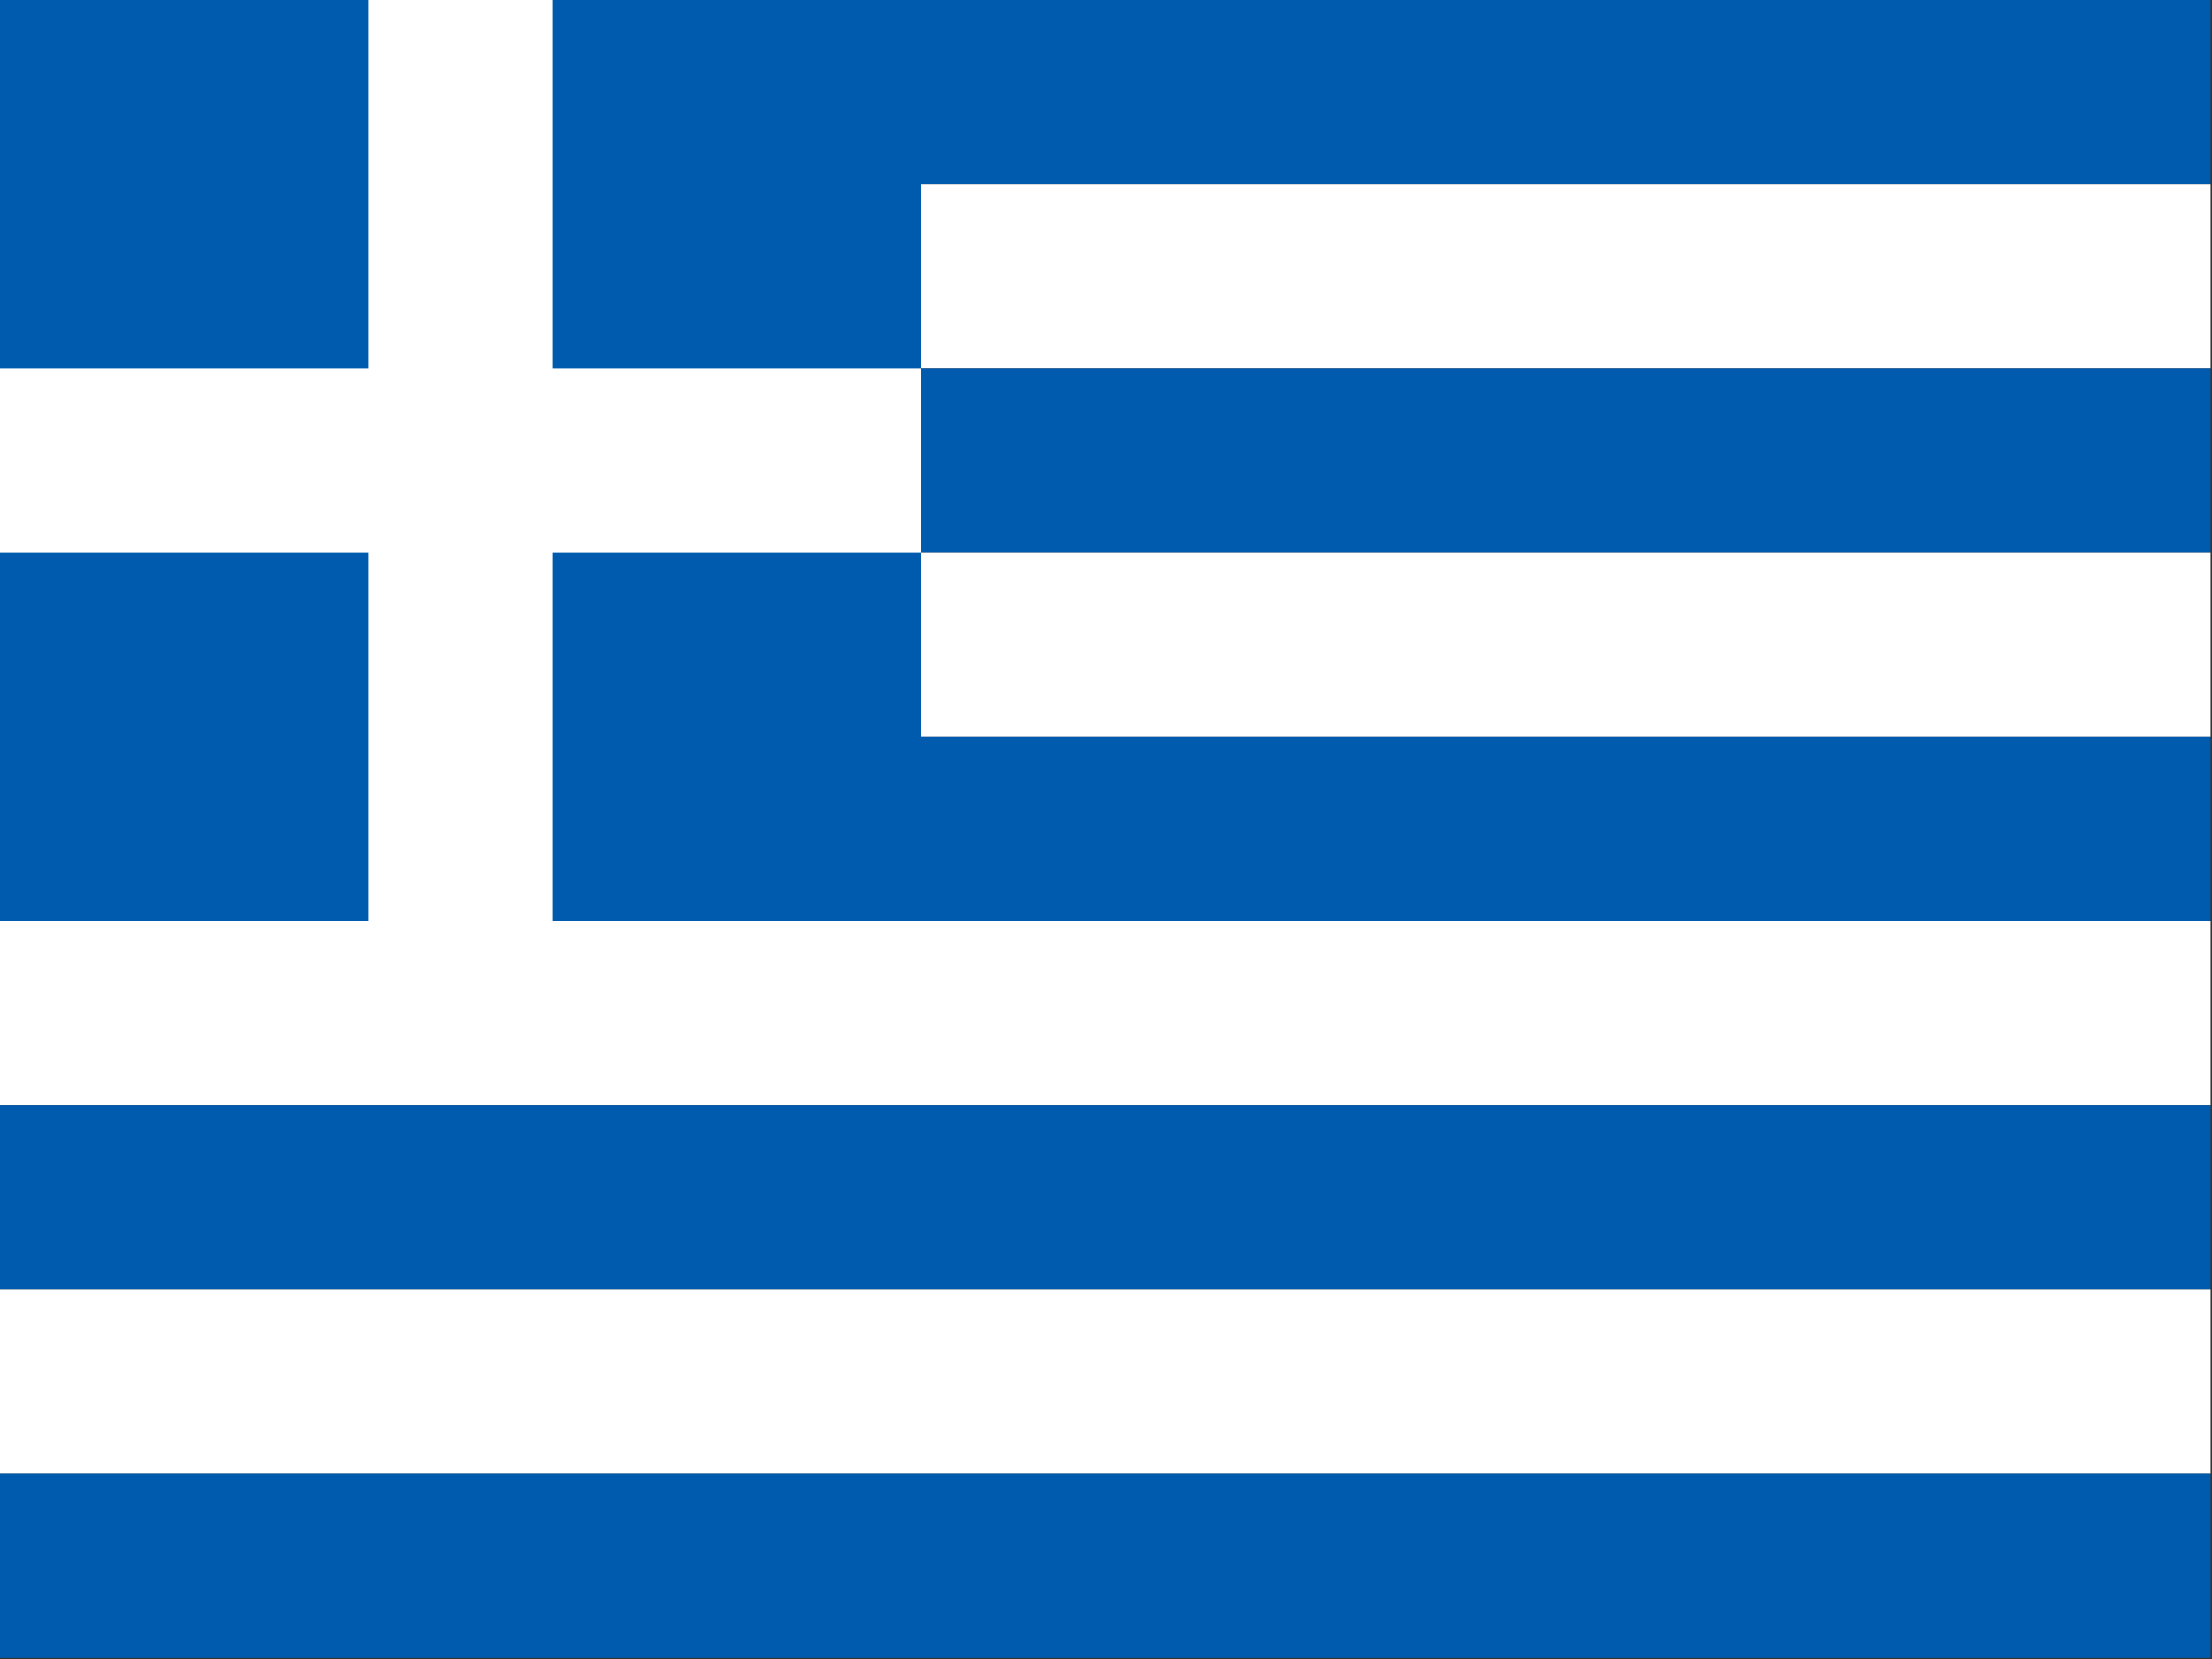 <svg xmlns="http://www.w3.org/2000/svg" id="flag-icon-css-gr" viewBox="0 0 640 480">
  <rect x="0" y="0" width="640" height="480" fill="#333333" stroke="none"/>
  <defs>
    <clipPath id="a">
      <path fill-opacity=".7" d="M0 0h120v90H0z"/>
    </clipPath>
  </defs>
  <g fill-rule="evenodd" stroke-width="1pt" clip-path="url(#a)" transform="scale(5.33)">
    <path fill="#005bae" d="M0 0h135v10H0z"/>
    <path fill="#fff" d="M0 10h135v10H0z"/>
    <path fill="#005bae" d="M0 20h135v10H0z"/>
    <path fill="#fff" d="M0 30h135v10H0z"/>
    <path fill="#005bae" d="M0 40h135v10H0z"/>
    <path fill="#fff" d="M0 50h135v10H0z"/>
    <path fill="#005bae" d="M0 60h135v10H0z"/>
    <path fill="#fff" d="M0 70h135v10H0z"/>
    <path fill="#005bae" d="M0 80h135v10H0zM0 0h50v50H0z"/>
    <g fill="#fff">
      <path d="M20 0h10v50H20z"/>
      <path d="M0 20h50v10H0z"/>
    </g>
  </g>
</svg>
